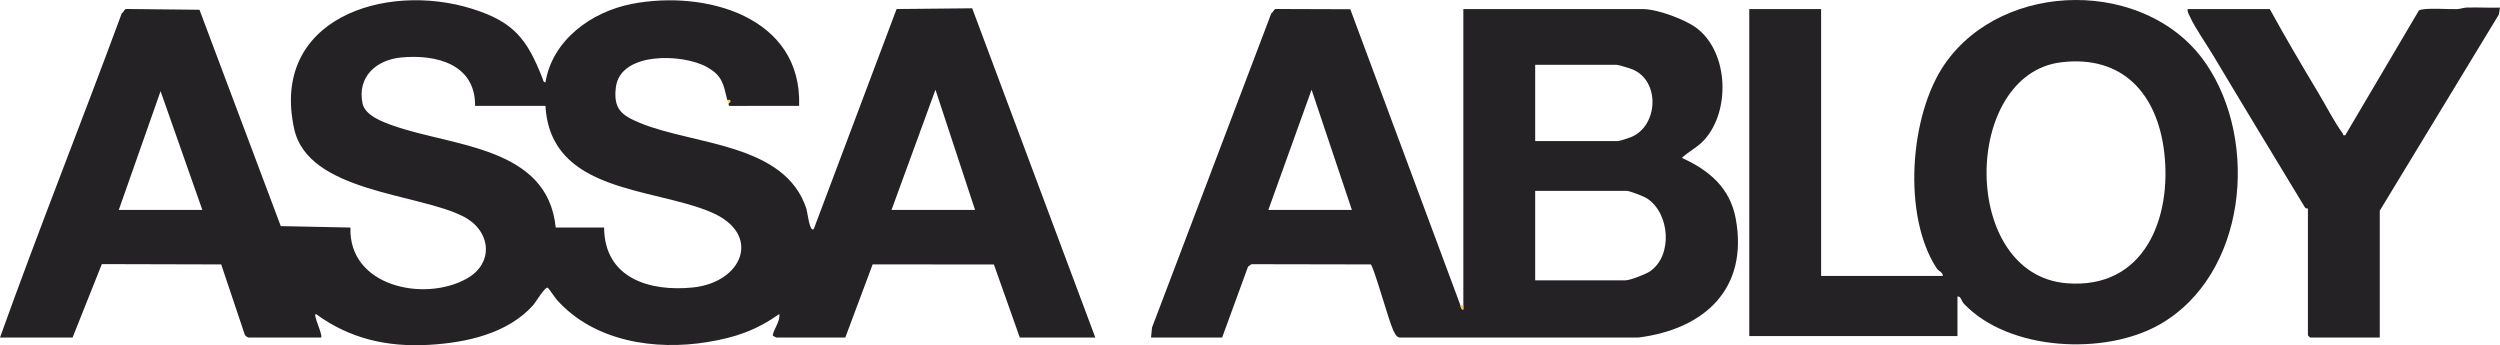 <?xml version="1.0" encoding="UTF-8"?><svg id="Capa_1" xmlns="http://www.w3.org/2000/svg" viewBox="0 0 1705.003 235.442"><defs><style>.cls-1{fill:#242225;}.cls-2{fill:#fcc748;}</style></defs><path class="cls-2" d="M83,9.192c.265-.382.73-.644,1-1l-1,1Z"/><path class="cls-2" d="M867,9.192c.303-.361.683-.655,1-1l-1,1Z"/><path class="cls-1" d="M1325,188.192c.005-2.739-2.708-2.959-4.223-5.277-23.447-35.887-18.418-104.419,5.408-139.038,39.956-58.056,138.371-58.747,178.223-.594,36.641,53.469,27.684,144.399-31.704,178.113-37.272,21.159-102.512,18.019-133.251-14.153-2.114-2.212-1.794-5.195-4.453-5.051v27h-142V6.192h49v182h83v0ZM1405.78,42.471c-67.761,8.133-69.324,144.847,3.736,150.705,52.968,4.247,71.827-44.377,66.472-89.472-4.688-39.482-28.143-66.281-70.209-61.232Z"/><path class="cls-1" d="M1548,6.192c10.597,19.342,21.85,38.389,33.199,57.301,5.049,8.412,10.87,19.887,16.511,27.439.464.621-.151,1.737,1.779,1.266l50.206-85.063c3.464-2.067,20.398-.704,25.846-.902,2.367-.086,4.554-1.022,6.917-1.082,7.5-.193,15.051.222,22.544.046l-.784,4.715-81.219,133.78v86.5h-47.5c-.106,0-1.5-1.394-1.5-1.5v-86.5c0-.106-1.412.287-2.007-.696-20.834-34.423-41.79-68.837-62.409-103.388-4.887-8.188-12.295-18.617-16.122-26.877-.768-1.657-1.781-3.052-1.461-5.039h56l0-0Z"/><path class="cls-1" d="M868,8.192c.753-.822.946-2.177,2.487-2.063l50.413.165,75.099,201.897c.151,1.275.485,2.792,1.99,2.999l.01-2.999V6.192h122.5c9.892,0,29.555,7.261,37.416,13.584,20.975,16.87,22.17,55.732,4.594,75.427-4.7,5.266-10.5,7.797-15.492,12.49,18.464,8.286,32.84,20.377,36.723,41.258,8.932,48.041-21.42,75.571-66.254,81.23l-162.995.018c-2.416-.451-3.531-3.398-4.517-5.483-2.862-6.05-13.142-43.12-15.115-44.385l-81.372-.151-2.325,1.675-17.664,48.336h-48.5l.683-6.819L867,9.192l1-1-0.0 0ZM1047,96.192h56.5c1.181,0,7.608-2.135,9.189-2.811,18.297-7.829,19.619-38.251.677-46.055-1.793-.739-9.508-3.134-10.866-3.134h-55.5v52ZM922,143.192l-27.5-82.01-29.5,82.01h57ZM1047,191.192h61.5c3.242,0,13.881-4.133,16.835-6.165,15.679-10.784,13.491-39.528-2.002-49.668-2.144-1.403-11.813-5.167-13.833-5.167h-62.5v61h-0Z"/><path class="cls-2" d="M998,208.192l-.01,2.999c-1.505-.208-1.839-1.725-1.99-2.999h2Z"/><path class="cls-1" d="M84,8.192c.687-.905,1.007-2.12,2.487-2.063l49.553.523,55.445,147.555,47.52.98c-1.39,40.177,50.321,51.068,79.317,34.827,18.888-10.579,16.553-32.682-2.28-42.364-30.907-15.89-105.869-16.446-115.4-59.691C184.123,13.003,262.399-12.554,321.764,5.928c28.86,8.985,37.778,20.872,48.301,47.699.41,1.045.368,2.413,1.924,2.564,4.733-28.996,31.46-48.197,58.975-53.534,49.83-9.665,116.114,8.466,114.041,69.541l-47.379.038c-1.232-.232-.417-1.565-.626-2.044l.99-.51c.349-1.849-.289-1.588-1.99-1.49-2.729-10.903-3.175-16.498-13.983-22.517-16.322-9.089-59.084-10.677-62.018,14.017-1.768,14.883,4.12,19.067,16.737,24.263,36.412,14.998,98.91,13.614,113.315,58.685.53,1.658,2.133,16.155,4.94,13.553L611.473,6.164l51.568-.513,83.96,224.54h-51.5l-17.663-49.832-82.701-.033-18.636,49.865h-47c-.149,0-2.459-1.049-2.511-1.607,1.046-4.885,5.098-9.184,4.502-14.402-16.005,11.179-29.754,15.934-48.909,19.091-35.82,5.903-77.166-.322-102.607-28.556-1.246-1.383-5.97-8.394-6.49-8.524-2.005-.504-8.069,9.914-9.96,12.023-17.439,19.445-45.863,25.537-71.034,26.966-28.454,1.615-53.89-4.14-76.98-21-2.515-.058,4.902,14.203,3.49,16.01h-49.5c-.446,0-2.199-1.075-2.495-1.763l-16.145-48.097-81.4-.213-19.961,50.074H0C26.53,156.13,55.783,83.011,83,9.192l1-1h0ZM323.995,72.198c.333-28.529-26.662-35.296-50.486-32.998-16.889,1.63-29.962,13.148-26.28,31.262,1.695,8.337,13.747,12.671,20.812,15.188,40.495,14.428,105.485,14.007,110.955,69.547l33.009-.011c.198,34.458,30.844,43.842,60.373,40.885,34.402-3.445,47.554-36.54,12.605-51.362-40.21-17.052-109.607-13.208-112.98-72.522l-48.009.011h-0ZM665,143.192l-27.012-81.998-29.988,81.998h57ZM81,143.192h57l-28.49-81.006-28.51,81.006Z"/><path class="cls-2" d="M496,68.192c1.701-.098,2.339-.359,1.99,1.49l-.99.51c-.27-.618-.752-1.011-1-2Z"/></svg>